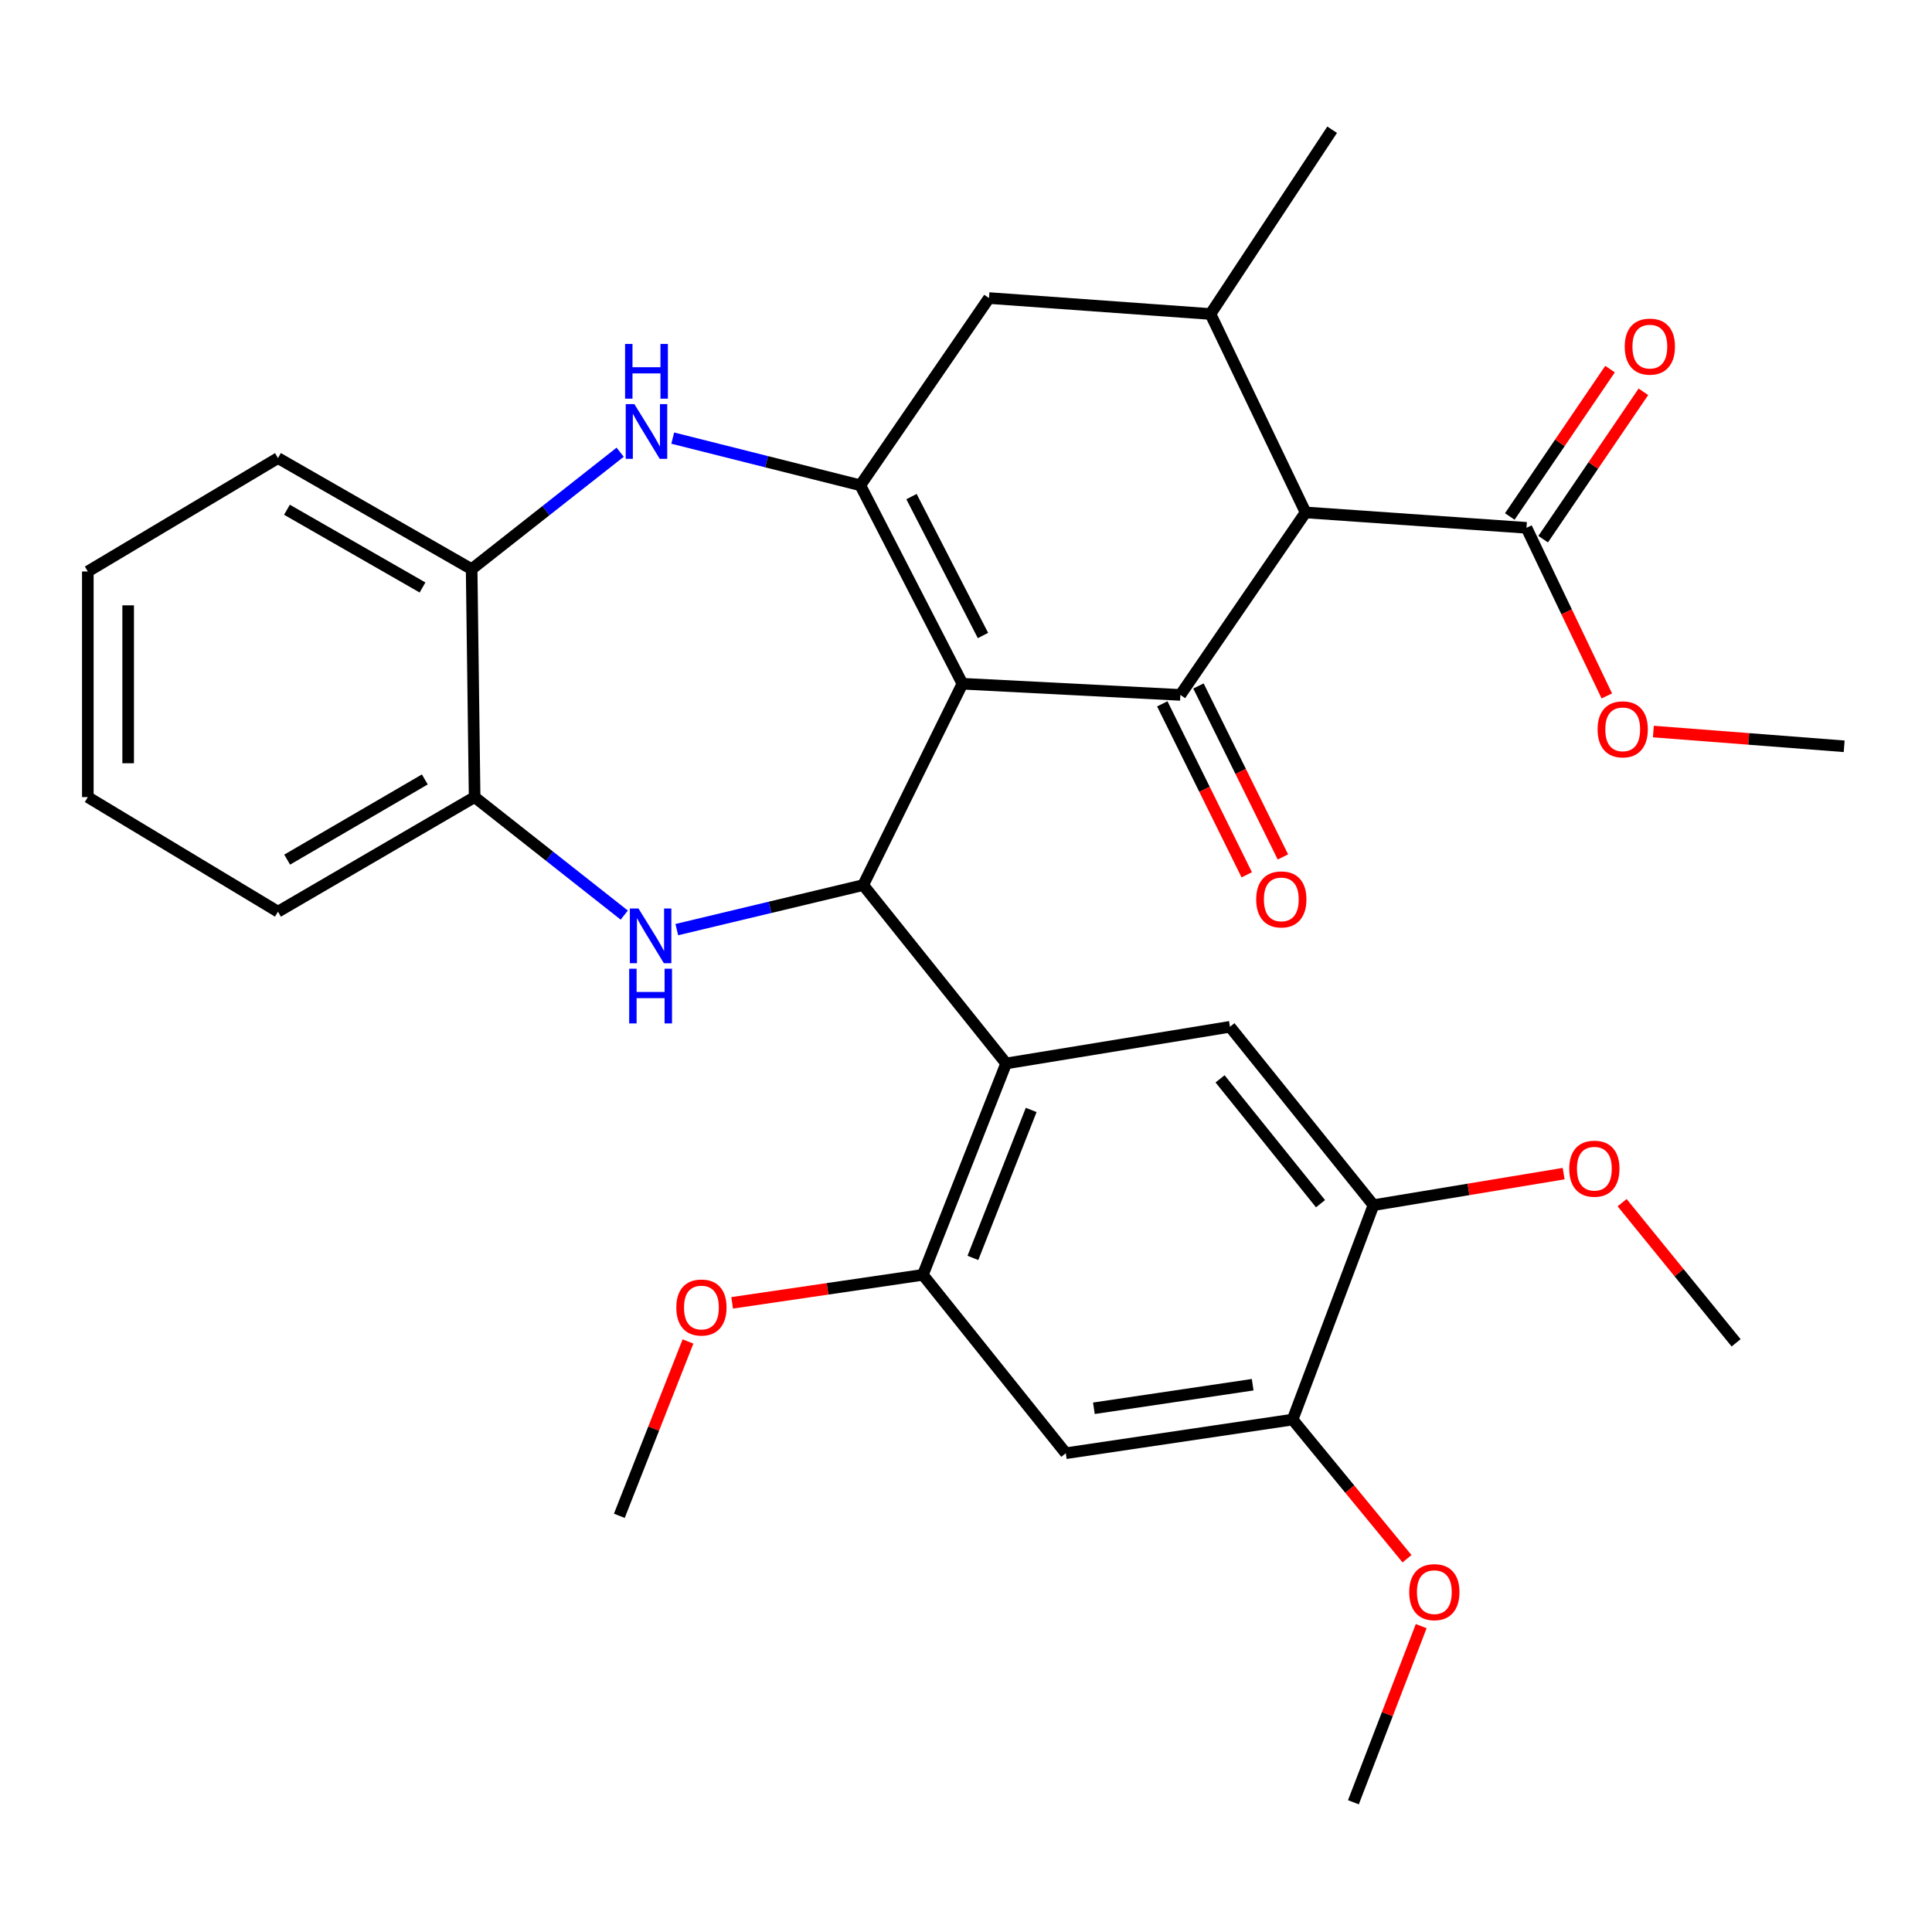 <?xml version='1.0' encoding='iso-8859-1'?>
<svg version='1.1' baseProfile='full'
              xmlns='http://www.w3.org/2000/svg'
                      xmlns:rdkit='http://www.rdkit.org/xml'
                      xmlns:xlink='http://www.w3.org/1999/xlink'
                  xml:space='preserve'
width='1000px' height='1000px' viewBox='0 0 1000 1000'>
<!-- END OF HEADER -->
<rect style='opacity:1.0;fill:#FFFFFF;stroke:none' width='1000' height='1000' x='0' y='0'> </rect>
<path class='bond-0' d='M 498.144,353.894 L 446.79,458.111' style='fill:none;fill-rule:evenodd;stroke:#000000;stroke-width:6px;stroke-linecap:butt;stroke-linejoin:miter;stroke-opacity:1' />
<path class='bond-1' d='M 498.144,353.894 L 610.957,359.683' style='fill:none;fill-rule:evenodd;stroke:#000000;stroke-width:6px;stroke-linecap:butt;stroke-linejoin:miter;stroke-opacity:1' />
<path class='bond-2' d='M 498.144,353.894 L 445.293,251.186' style='fill:none;fill-rule:evenodd;stroke:#000000;stroke-width:6px;stroke-linecap:butt;stroke-linejoin:miter;stroke-opacity:1' />
<path class='bond-2' d='M 508.783,328.934 L 471.787,257.038' style='fill:none;fill-rule:evenodd;stroke:#000000;stroke-width:6px;stroke-linecap:butt;stroke-linejoin:miter;stroke-opacity:1' />
<path class='bond-4' d='M 446.79,458.111 L 398.554,469.639' style='fill:none;fill-rule:evenodd;stroke:#000000;stroke-width:6px;stroke-linecap:butt;stroke-linejoin:miter;stroke-opacity:1' />
<path class='bond-4' d='M 398.554,469.639 L 350.318,481.167' style='fill:none;fill-rule:evenodd;stroke:#0000FF;stroke-width:6px;stroke-linecap:butt;stroke-linejoin:miter;stroke-opacity:1' />
<path class='bond-5' d='M 446.79,458.111 L 520.776,550.438' style='fill:none;fill-rule:evenodd;stroke:#000000;stroke-width:6px;stroke-linecap:butt;stroke-linejoin:miter;stroke-opacity:1' />
<path class='bond-3' d='M 610.957,359.683 L 675.767,265.233' style='fill:none;fill-rule:evenodd;stroke:#000000;stroke-width:6px;stroke-linecap:butt;stroke-linejoin:miter;stroke-opacity:1' />
<path class='bond-17' d='M 601.596,364.307 L 623.455,408.553' style='fill:none;fill-rule:evenodd;stroke:#000000;stroke-width:6px;stroke-linecap:butt;stroke-linejoin:miter;stroke-opacity:1' />
<path class='bond-17' d='M 623.455,408.553 L 645.313,452.798' style='fill:none;fill-rule:evenodd;stroke:#FF0000;stroke-width:6px;stroke-linecap:butt;stroke-linejoin:miter;stroke-opacity:1' />
<path class='bond-17' d='M 620.317,355.059 L 642.175,399.304' style='fill:none;fill-rule:evenodd;stroke:#000000;stroke-width:6px;stroke-linecap:butt;stroke-linejoin:miter;stroke-opacity:1' />
<path class='bond-17' d='M 642.175,399.304 L 664.033,443.55' style='fill:none;fill-rule:evenodd;stroke:#FF0000;stroke-width:6px;stroke-linecap:butt;stroke-linejoin:miter;stroke-opacity:1' />
<path class='bond-6' d='M 445.293,251.186 L 396.751,238.975' style='fill:none;fill-rule:evenodd;stroke:#000000;stroke-width:6px;stroke-linecap:butt;stroke-linejoin:miter;stroke-opacity:1' />
<path class='bond-6' d='M 396.751,238.975 L 348.208,226.764' style='fill:none;fill-rule:evenodd;stroke:#0000FF;stroke-width:6px;stroke-linecap:butt;stroke-linejoin:miter;stroke-opacity:1' />
<path class='bond-11' d='M 445.293,251.186 L 511.902,154.277' style='fill:none;fill-rule:evenodd;stroke:#000000;stroke-width:6px;stroke-linecap:butt;stroke-linejoin:miter;stroke-opacity:1' />
<path class='bond-10' d='M 675.767,265.233 L 790.1,273.203' style='fill:none;fill-rule:evenodd;stroke:#000000;stroke-width:6px;stroke-linecap:butt;stroke-linejoin:miter;stroke-opacity:1' />
<path class='bond-32' d='M 675.767,265.233 L 626.536,162.525' style='fill:none;fill-rule:evenodd;stroke:#000000;stroke-width:6px;stroke-linecap:butt;stroke-linejoin:miter;stroke-opacity:1' />
<path class='bond-13' d='M 323.109,473.653 L 284.387,443.117' style='fill:none;fill-rule:evenodd;stroke:#0000FF;stroke-width:6px;stroke-linecap:butt;stroke-linejoin:miter;stroke-opacity:1' />
<path class='bond-13' d='M 284.387,443.117 L 245.664,412.58' style='fill:none;fill-rule:evenodd;stroke:#000000;stroke-width:6px;stroke-linecap:butt;stroke-linejoin:miter;stroke-opacity:1' />
<path class='bond-8' d='M 520.776,550.438 L 477.681,659.852' style='fill:none;fill-rule:evenodd;stroke:#000000;stroke-width:6px;stroke-linecap:butt;stroke-linejoin:miter;stroke-opacity:1' />
<path class='bond-8' d='M 533.74,574.502 L 503.573,651.092' style='fill:none;fill-rule:evenodd;stroke:#000000;stroke-width:6px;stroke-linecap:butt;stroke-linejoin:miter;stroke-opacity:1' />
<path class='bond-9' d='M 520.776,550.438 L 636.628,531.472' style='fill:none;fill-rule:evenodd;stroke:#000000;stroke-width:6px;stroke-linecap:butt;stroke-linejoin:miter;stroke-opacity:1' />
<path class='bond-14' d='M 320.995,234.068 L 282.558,264.331' style='fill:none;fill-rule:evenodd;stroke:#0000FF;stroke-width:6px;stroke-linecap:butt;stroke-linejoin:miter;stroke-opacity:1' />
<path class='bond-14' d='M 282.558,264.331 L 244.121,294.594' style='fill:none;fill-rule:evenodd;stroke:#000000;stroke-width:6px;stroke-linecap:butt;stroke-linejoin:miter;stroke-opacity:1' />
<path class='bond-7' d='M 626.536,162.525 L 511.902,154.277' style='fill:none;fill-rule:evenodd;stroke:#000000;stroke-width:6px;stroke-linecap:butt;stroke-linejoin:miter;stroke-opacity:1' />
<path class='bond-23' d='M 626.536,162.525 L 689.514,67.147' style='fill:none;fill-rule:evenodd;stroke:#000000;stroke-width:6px;stroke-linecap:butt;stroke-linejoin:miter;stroke-opacity:1' />
<path class='bond-12' d='M 477.681,659.852 L 551.656,752.19' style='fill:none;fill-rule:evenodd;stroke:#000000;stroke-width:6px;stroke-linecap:butt;stroke-linejoin:miter;stroke-opacity:1' />
<path class='bond-19' d='M 477.681,659.852 L 428.318,667.101' style='fill:none;fill-rule:evenodd;stroke:#000000;stroke-width:6px;stroke-linecap:butt;stroke-linejoin:miter;stroke-opacity:1' />
<path class='bond-19' d='M 428.318,667.101 L 378.955,674.35' style='fill:none;fill-rule:evenodd;stroke:#FF0000;stroke-width:6px;stroke-linecap:butt;stroke-linejoin:miter;stroke-opacity:1' />
<path class='bond-15' d='M 636.628,531.472 L 710.905,623.787' style='fill:none;fill-rule:evenodd;stroke:#000000;stroke-width:6px;stroke-linecap:butt;stroke-linejoin:miter;stroke-opacity:1' />
<path class='bond-15' d='M 631.501,558.408 L 683.495,623.029' style='fill:none;fill-rule:evenodd;stroke:#000000;stroke-width:6px;stroke-linecap:butt;stroke-linejoin:miter;stroke-opacity:1' />
<path class='bond-18' d='M 798.732,279.075 L 824.677,240.934' style='fill:none;fill-rule:evenodd;stroke:#000000;stroke-width:6px;stroke-linecap:butt;stroke-linejoin:miter;stroke-opacity:1' />
<path class='bond-18' d='M 824.677,240.934 L 850.621,202.792' style='fill:none;fill-rule:evenodd;stroke:#FF0000;stroke-width:6px;stroke-linecap:butt;stroke-linejoin:miter;stroke-opacity:1' />
<path class='bond-18' d='M 781.467,267.331 L 807.412,229.19' style='fill:none;fill-rule:evenodd;stroke:#000000;stroke-width:6px;stroke-linecap:butt;stroke-linejoin:miter;stroke-opacity:1' />
<path class='bond-18' d='M 807.412,229.19 L 833.356,191.048' style='fill:none;fill-rule:evenodd;stroke:#FF0000;stroke-width:6px;stroke-linecap:butt;stroke-linejoin:miter;stroke-opacity:1' />
<path class='bond-20' d='M 790.1,273.203 L 810.893,316.707' style='fill:none;fill-rule:evenodd;stroke:#000000;stroke-width:6px;stroke-linecap:butt;stroke-linejoin:miter;stroke-opacity:1' />
<path class='bond-20' d='M 810.893,316.707 L 831.687,360.212' style='fill:none;fill-rule:evenodd;stroke:#FF0000;stroke-width:6px;stroke-linecap:butt;stroke-linejoin:miter;stroke-opacity:1' />
<path class='bond-34' d='M 551.656,752.19 L 669.051,734.767' style='fill:none;fill-rule:evenodd;stroke:#000000;stroke-width:6px;stroke-linecap:butt;stroke-linejoin:miter;stroke-opacity:1' />
<path class='bond-34' d='M 566.2,728.922 L 648.376,716.726' style='fill:none;fill-rule:evenodd;stroke:#000000;stroke-width:6px;stroke-linecap:butt;stroke-linejoin:miter;stroke-opacity:1' />
<path class='bond-24' d='M 245.664,412.58 L 143.883,471.881' style='fill:none;fill-rule:evenodd;stroke:#000000;stroke-width:6px;stroke-linecap:butt;stroke-linejoin:miter;stroke-opacity:1' />
<path class='bond-24' d='M 219.885,403.434 L 148.638,444.944' style='fill:none;fill-rule:evenodd;stroke:#000000;stroke-width:6px;stroke-linecap:butt;stroke-linejoin:miter;stroke-opacity:1' />
<path class='bond-33' d='M 245.664,412.58 L 244.121,294.594' style='fill:none;fill-rule:evenodd;stroke:#000000;stroke-width:6px;stroke-linecap:butt;stroke-linejoin:miter;stroke-opacity:1' />
<path class='bond-25' d='M 244.121,294.594 L 143.883,237.103' style='fill:none;fill-rule:evenodd;stroke:#000000;stroke-width:6px;stroke-linecap:butt;stroke-linejoin:miter;stroke-opacity:1' />
<path class='bond-25' d='M 218.697,304.083 L 148.53,263.839' style='fill:none;fill-rule:evenodd;stroke:#000000;stroke-width:6px;stroke-linecap:butt;stroke-linejoin:miter;stroke-opacity:1' />
<path class='bond-16' d='M 710.905,623.787 L 669.051,734.767' style='fill:none;fill-rule:evenodd;stroke:#000000;stroke-width:6px;stroke-linecap:butt;stroke-linejoin:miter;stroke-opacity:1' />
<path class='bond-21' d='M 710.905,623.787 L 760.122,615.627' style='fill:none;fill-rule:evenodd;stroke:#000000;stroke-width:6px;stroke-linecap:butt;stroke-linejoin:miter;stroke-opacity:1' />
<path class='bond-21' d='M 760.122,615.627 L 809.34,607.467' style='fill:none;fill-rule:evenodd;stroke:#FF0000;stroke-width:6px;stroke-linecap:butt;stroke-linejoin:miter;stroke-opacity:1' />
<path class='bond-22' d='M 669.051,734.767 L 698.658,770.783' style='fill:none;fill-rule:evenodd;stroke:#000000;stroke-width:6px;stroke-linecap:butt;stroke-linejoin:miter;stroke-opacity:1' />
<path class='bond-22' d='M 698.658,770.783 L 728.265,806.799' style='fill:none;fill-rule:evenodd;stroke:#FF0000;stroke-width:6px;stroke-linecap:butt;stroke-linejoin:miter;stroke-opacity:1' />
<path class='bond-27' d='M 356.104,694.343 L 338.335,739.461' style='fill:none;fill-rule:evenodd;stroke:#FF0000;stroke-width:6px;stroke-linecap:butt;stroke-linejoin:miter;stroke-opacity:1' />
<path class='bond-27' d='M 338.335,739.461 L 320.567,784.578' style='fill:none;fill-rule:evenodd;stroke:#000000;stroke-width:6px;stroke-linecap:butt;stroke-linejoin:miter;stroke-opacity:1' />
<path class='bond-26' d='M 855.786,378.647 L 905.166,382.465' style='fill:none;fill-rule:evenodd;stroke:#FF0000;stroke-width:6px;stroke-linecap:butt;stroke-linejoin:miter;stroke-opacity:1' />
<path class='bond-26' d='M 905.166,382.465 L 954.545,386.282' style='fill:none;fill-rule:evenodd;stroke:#000000;stroke-width:6px;stroke-linecap:butt;stroke-linejoin:miter;stroke-opacity:1' />
<path class='bond-28' d='M 839.606,622.499 L 869.107,658.773' style='fill:none;fill-rule:evenodd;stroke:#FF0000;stroke-width:6px;stroke-linecap:butt;stroke-linejoin:miter;stroke-opacity:1' />
<path class='bond-28' d='M 869.107,658.773 L 898.609,695.047' style='fill:none;fill-rule:evenodd;stroke:#000000;stroke-width:6px;stroke-linecap:butt;stroke-linejoin:miter;stroke-opacity:1' />
<path class='bond-29' d='M 735.609,841.683 L 718.066,887.268' style='fill:none;fill-rule:evenodd;stroke:#FF0000;stroke-width:6px;stroke-linecap:butt;stroke-linejoin:miter;stroke-opacity:1' />
<path class='bond-29' d='M 718.066,887.268 L 700.522,932.853' style='fill:none;fill-rule:evenodd;stroke:#000000;stroke-width:6px;stroke-linecap:butt;stroke-linejoin:miter;stroke-opacity:1' />
<path class='bond-31' d='M 143.883,471.881 L 45.455,412.58' style='fill:none;fill-rule:evenodd;stroke:#000000;stroke-width:6px;stroke-linecap:butt;stroke-linejoin:miter;stroke-opacity:1' />
<path class='bond-30' d='M 143.883,237.103 L 45.455,295.8' style='fill:none;fill-rule:evenodd;stroke:#000000;stroke-width:6px;stroke-linecap:butt;stroke-linejoin:miter;stroke-opacity:1' />
<path class='bond-35' d='M 45.455,295.8 L 45.455,412.58' style='fill:none;fill-rule:evenodd;stroke:#000000;stroke-width:6px;stroke-linecap:butt;stroke-linejoin:miter;stroke-opacity:1' />
<path class='bond-35' d='M 66.335,313.317 L 66.335,395.063' style='fill:none;fill-rule:evenodd;stroke:#000000;stroke-width:6px;stroke-linecap:butt;stroke-linejoin:miter;stroke-opacity:1' />
<path  class='atom-5' d='M 330.489 470.249
L 339.769 485.249
Q 340.689 486.729, 342.169 489.409
Q 343.649 492.089, 343.729 492.249
L 343.729 470.249
L 347.489 470.249
L 347.489 498.569
L 343.609 498.569
L 333.649 482.169
Q 332.489 480.249, 331.249 478.049
Q 330.049 475.849, 329.689 475.169
L 329.689 498.569
L 326.009 498.569
L 326.009 470.249
L 330.489 470.249
' fill='#0000FF'/>
<path  class='atom-5' d='M 325.669 501.401
L 329.509 501.401
L 329.509 513.441
L 343.989 513.441
L 343.989 501.401
L 347.829 501.401
L 347.829 529.721
L 343.989 529.721
L 343.989 516.641
L 329.509 516.641
L 329.509 529.721
L 325.669 529.721
L 325.669 501.401
' fill='#0000FF'/>
<path  class='atom-7' d='M 328.355 209.185
L 337.635 224.185
Q 338.555 225.665, 340.035 228.345
Q 341.515 231.025, 341.595 231.185
L 341.595 209.185
L 345.355 209.185
L 345.355 237.505
L 341.475 237.505
L 331.515 221.105
Q 330.355 219.185, 329.115 216.985
Q 327.915 214.785, 327.555 214.105
L 327.555 237.505
L 323.875 237.505
L 323.875 209.185
L 328.355 209.185
' fill='#0000FF'/>
<path  class='atom-7' d='M 323.535 178.033
L 327.375 178.033
L 327.375 190.073
L 341.855 190.073
L 341.855 178.033
L 345.695 178.033
L 345.695 206.353
L 341.855 206.353
L 341.855 193.273
L 327.375 193.273
L 327.375 206.353
L 323.535 206.353
L 323.535 178.033
' fill='#0000FF'/>
<path  class='atom-18' d='M 650.204 465.523
Q 650.204 458.723, 653.564 454.923
Q 656.924 451.123, 663.204 451.123
Q 669.484 451.123, 672.844 454.923
Q 676.204 458.723, 676.204 465.523
Q 676.204 472.403, 672.804 476.323
Q 669.404 480.203, 663.204 480.203
Q 656.964 480.203, 653.564 476.323
Q 650.204 472.443, 650.204 465.523
M 663.204 477.003
Q 667.524 477.003, 669.844 474.123
Q 672.204 471.203, 672.204 465.523
Q 672.204 459.963, 669.844 457.163
Q 667.524 454.323, 663.204 454.323
Q 658.884 454.323, 656.524 457.123
Q 654.204 459.923, 654.204 465.523
Q 654.204 471.243, 656.524 474.123
Q 658.884 477.003, 663.204 477.003
' fill='#FF0000'/>
<path  class='atom-19' d='M 840.959 179.402
Q 840.959 172.602, 844.319 168.802
Q 847.679 165.002, 853.959 165.002
Q 860.239 165.002, 863.599 168.802
Q 866.959 172.602, 866.959 179.402
Q 866.959 186.282, 863.559 190.202
Q 860.159 194.082, 853.959 194.082
Q 847.719 194.082, 844.319 190.202
Q 840.959 186.322, 840.959 179.402
M 853.959 190.882
Q 858.279 190.882, 860.599 188.002
Q 862.959 185.082, 862.959 179.402
Q 862.959 173.842, 860.599 171.042
Q 858.279 168.202, 853.959 168.202
Q 849.639 168.202, 847.279 171.002
Q 844.959 173.802, 844.959 179.402
Q 844.959 185.122, 847.279 188.002
Q 849.639 190.882, 853.959 190.882
' fill='#FF0000'/>
<path  class='atom-20' d='M 350.059 676.764
Q 350.059 669.964, 353.419 666.164
Q 356.779 662.364, 363.059 662.364
Q 369.339 662.364, 372.699 666.164
Q 376.059 669.964, 376.059 676.764
Q 376.059 683.644, 372.659 687.564
Q 369.259 691.444, 363.059 691.444
Q 356.819 691.444, 353.419 687.564
Q 350.059 683.684, 350.059 676.764
M 363.059 688.244
Q 367.379 688.244, 369.699 685.364
Q 372.059 682.444, 372.059 676.764
Q 372.059 671.204, 369.699 668.404
Q 367.379 665.564, 363.059 665.564
Q 358.739 665.564, 356.379 668.364
Q 354.059 671.164, 354.059 676.764
Q 354.059 682.484, 356.379 685.364
Q 358.739 688.244, 363.059 688.244
' fill='#FF0000'/>
<path  class='atom-21' d='M 826.911 377.5
Q 826.911 370.7, 830.271 366.9
Q 833.631 363.1, 839.911 363.1
Q 846.191 363.1, 849.551 366.9
Q 852.911 370.7, 852.911 377.5
Q 852.911 384.38, 849.511 388.3
Q 846.111 392.18, 839.911 392.18
Q 833.671 392.18, 830.271 388.3
Q 826.911 384.42, 826.911 377.5
M 839.911 388.98
Q 844.231 388.98, 846.551 386.1
Q 848.911 383.18, 848.911 377.5
Q 848.911 371.94, 846.551 369.14
Q 844.231 366.3, 839.911 366.3
Q 835.591 366.3, 833.231 369.1
Q 830.911 371.9, 830.911 377.5
Q 830.911 383.22, 833.231 386.1
Q 835.591 388.98, 839.911 388.98
' fill='#FF0000'/>
<path  class='atom-22' d='M 812.237 604.912
Q 812.237 598.112, 815.597 594.312
Q 818.957 590.512, 825.237 590.512
Q 831.517 590.512, 834.877 594.312
Q 838.237 598.112, 838.237 604.912
Q 838.237 611.792, 834.837 615.712
Q 831.437 619.592, 825.237 619.592
Q 818.997 619.592, 815.597 615.712
Q 812.237 611.832, 812.237 604.912
M 825.237 616.392
Q 829.557 616.392, 831.877 613.512
Q 834.237 610.592, 834.237 604.912
Q 834.237 599.352, 831.877 596.552
Q 829.557 593.712, 825.237 593.712
Q 820.917 593.712, 818.557 596.512
Q 816.237 599.312, 816.237 604.912
Q 816.237 610.632, 818.557 613.512
Q 820.917 616.392, 825.237 616.392
' fill='#FF0000'/>
<path  class='atom-23' d='M 729.411 824.087
Q 729.411 817.287, 732.771 813.487
Q 736.131 809.687, 742.411 809.687
Q 748.691 809.687, 752.051 813.487
Q 755.411 817.287, 755.411 824.087
Q 755.411 830.967, 752.011 834.887
Q 748.611 838.767, 742.411 838.767
Q 736.171 838.767, 732.771 834.887
Q 729.411 831.007, 729.411 824.087
M 742.411 835.567
Q 746.731 835.567, 749.051 832.687
Q 751.411 829.767, 751.411 824.087
Q 751.411 818.527, 749.051 815.727
Q 746.731 812.887, 742.411 812.887
Q 738.091 812.887, 735.731 815.687
Q 733.411 818.487, 733.411 824.087
Q 733.411 829.807, 735.731 832.687
Q 738.091 835.567, 742.411 835.567
' fill='#FF0000'/>
</svg>
